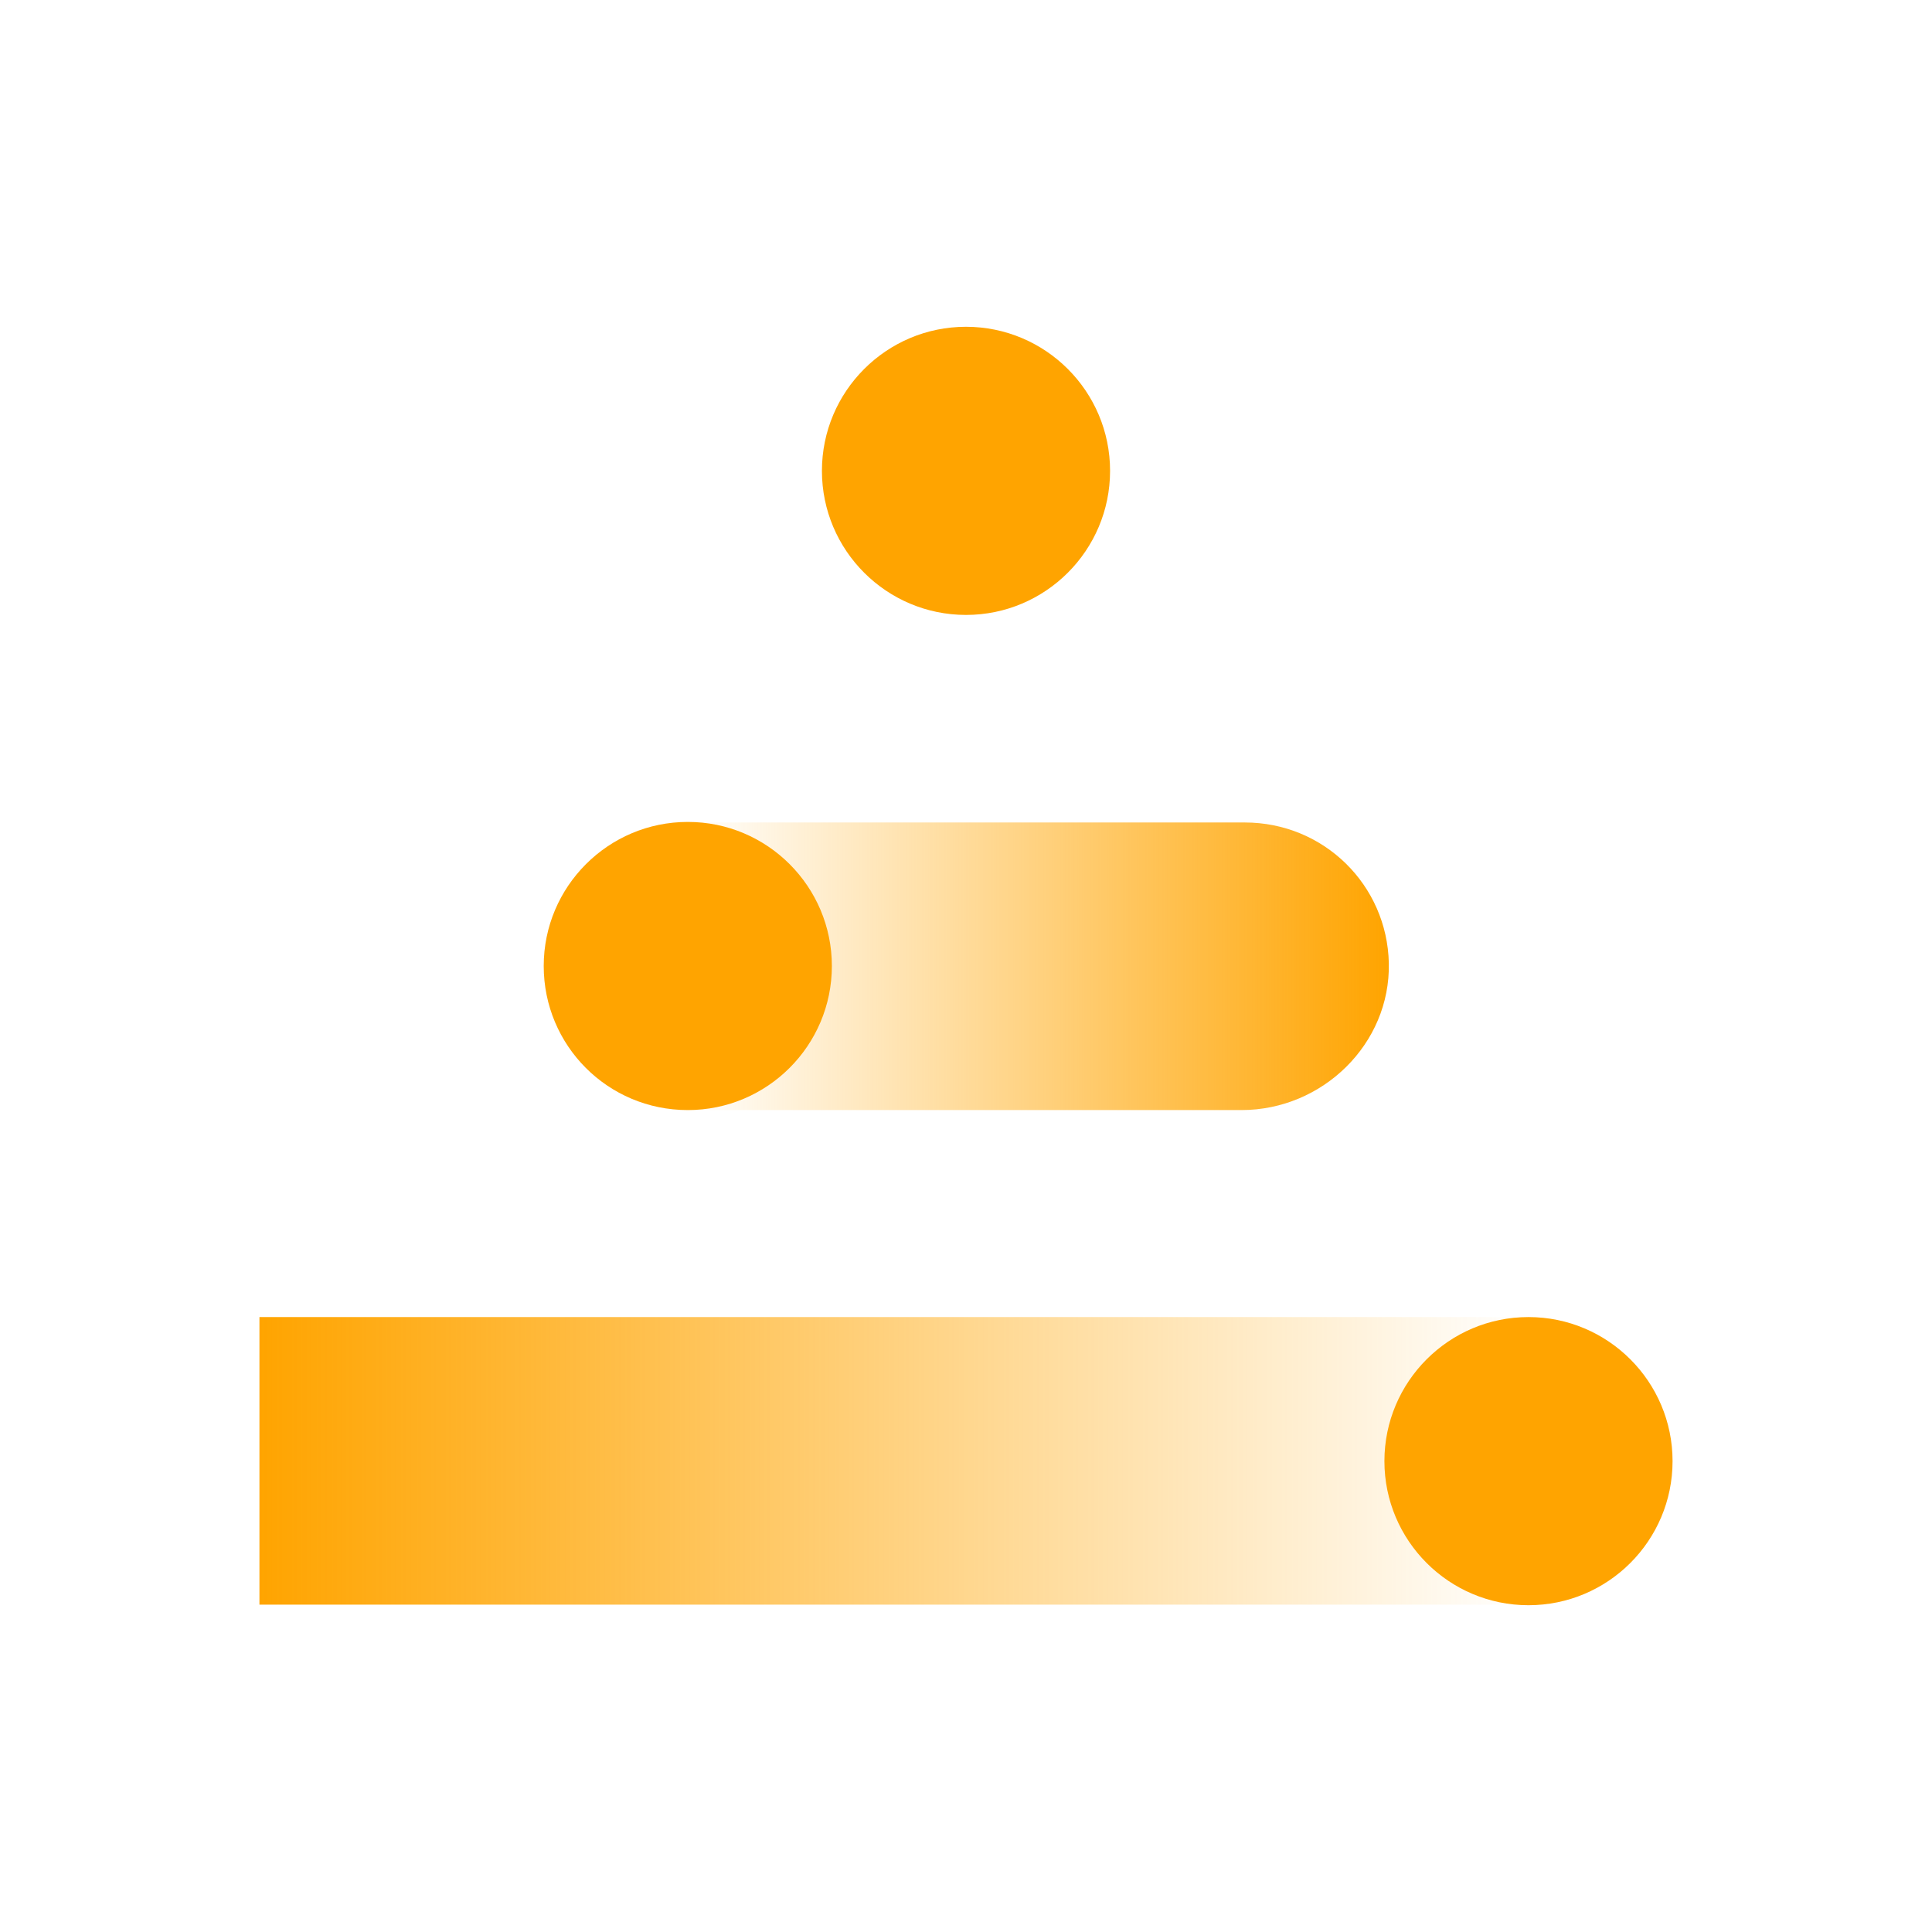 <svg xmlns="http://www.w3.org/2000/svg" xml:space="preserve" id="Layer_1" x="0" y="0" style="enable-background:new 0 0 350 350" version="1.1" viewBox="0 0 350 350"><style>.st2{fill:#ffa400}</style><switch><g><linearGradient id="SVGID_1_" x1="47" x2="276.92" y1="264.699" y2="264.699" gradientUnits="userSpaceOnUse"><stop offset="0" style="stop-color:#ffa400"/><stop offset="1" style="stop-color:#ffa400;stop-opacity:0"/></linearGradient><path d="M47 238.6h229.9v52.1H47v-52.1c0 .1 0 0 0 0z" style="fill:url(#SVGID_1_)"/><path d="M276.9 290.8c-14.4 0-26.1-11.7-26.1-26.1 0-14.4 11.7-26.1 26.1-26.1 14.4 0 26.1 11.7 26.1 26.1 0 14.4-11.7 26.1-26.1 26.1z" class="st2"/><linearGradient id="SVGID_2_" x1="20732.035" x2="20859.043" y1="175" y2="175" gradientTransform="matrix(-1 0 0 1 20983.598 0)" gradientUnits="userSpaceOnUse"><stop offset="0" style="stop-color:#ffa400"/><stop offset="1" style="stop-color:#ffa400;stop-opacity:0"/></linearGradient><path d="M124.6 201.1h100.3c14.7 0 27-12 26.7-26.6-.3-14.2-11.8-25.5-26.1-25.5H124.6v52.1z" style="fill:url(#SVGID_2_)"/><path d="M124.6 201.1c14.4 0 26.1-11.7 26.1-26.1 0-14.4-11.7-26.1-26.1-26.1-14.4 0-26.1 11.7-26.1 26.1 0 14.4 11.6 26.1 26.1 26.1zM175 111.4c14.4 0 26.1-11.7 26.1-26.1S189.4 59.2 175 59.2c-14.4 0-26.1 11.7-26.1 26.1s11.7 26.1 26.1 26.1z" class="st2"/></g></switch></svg>